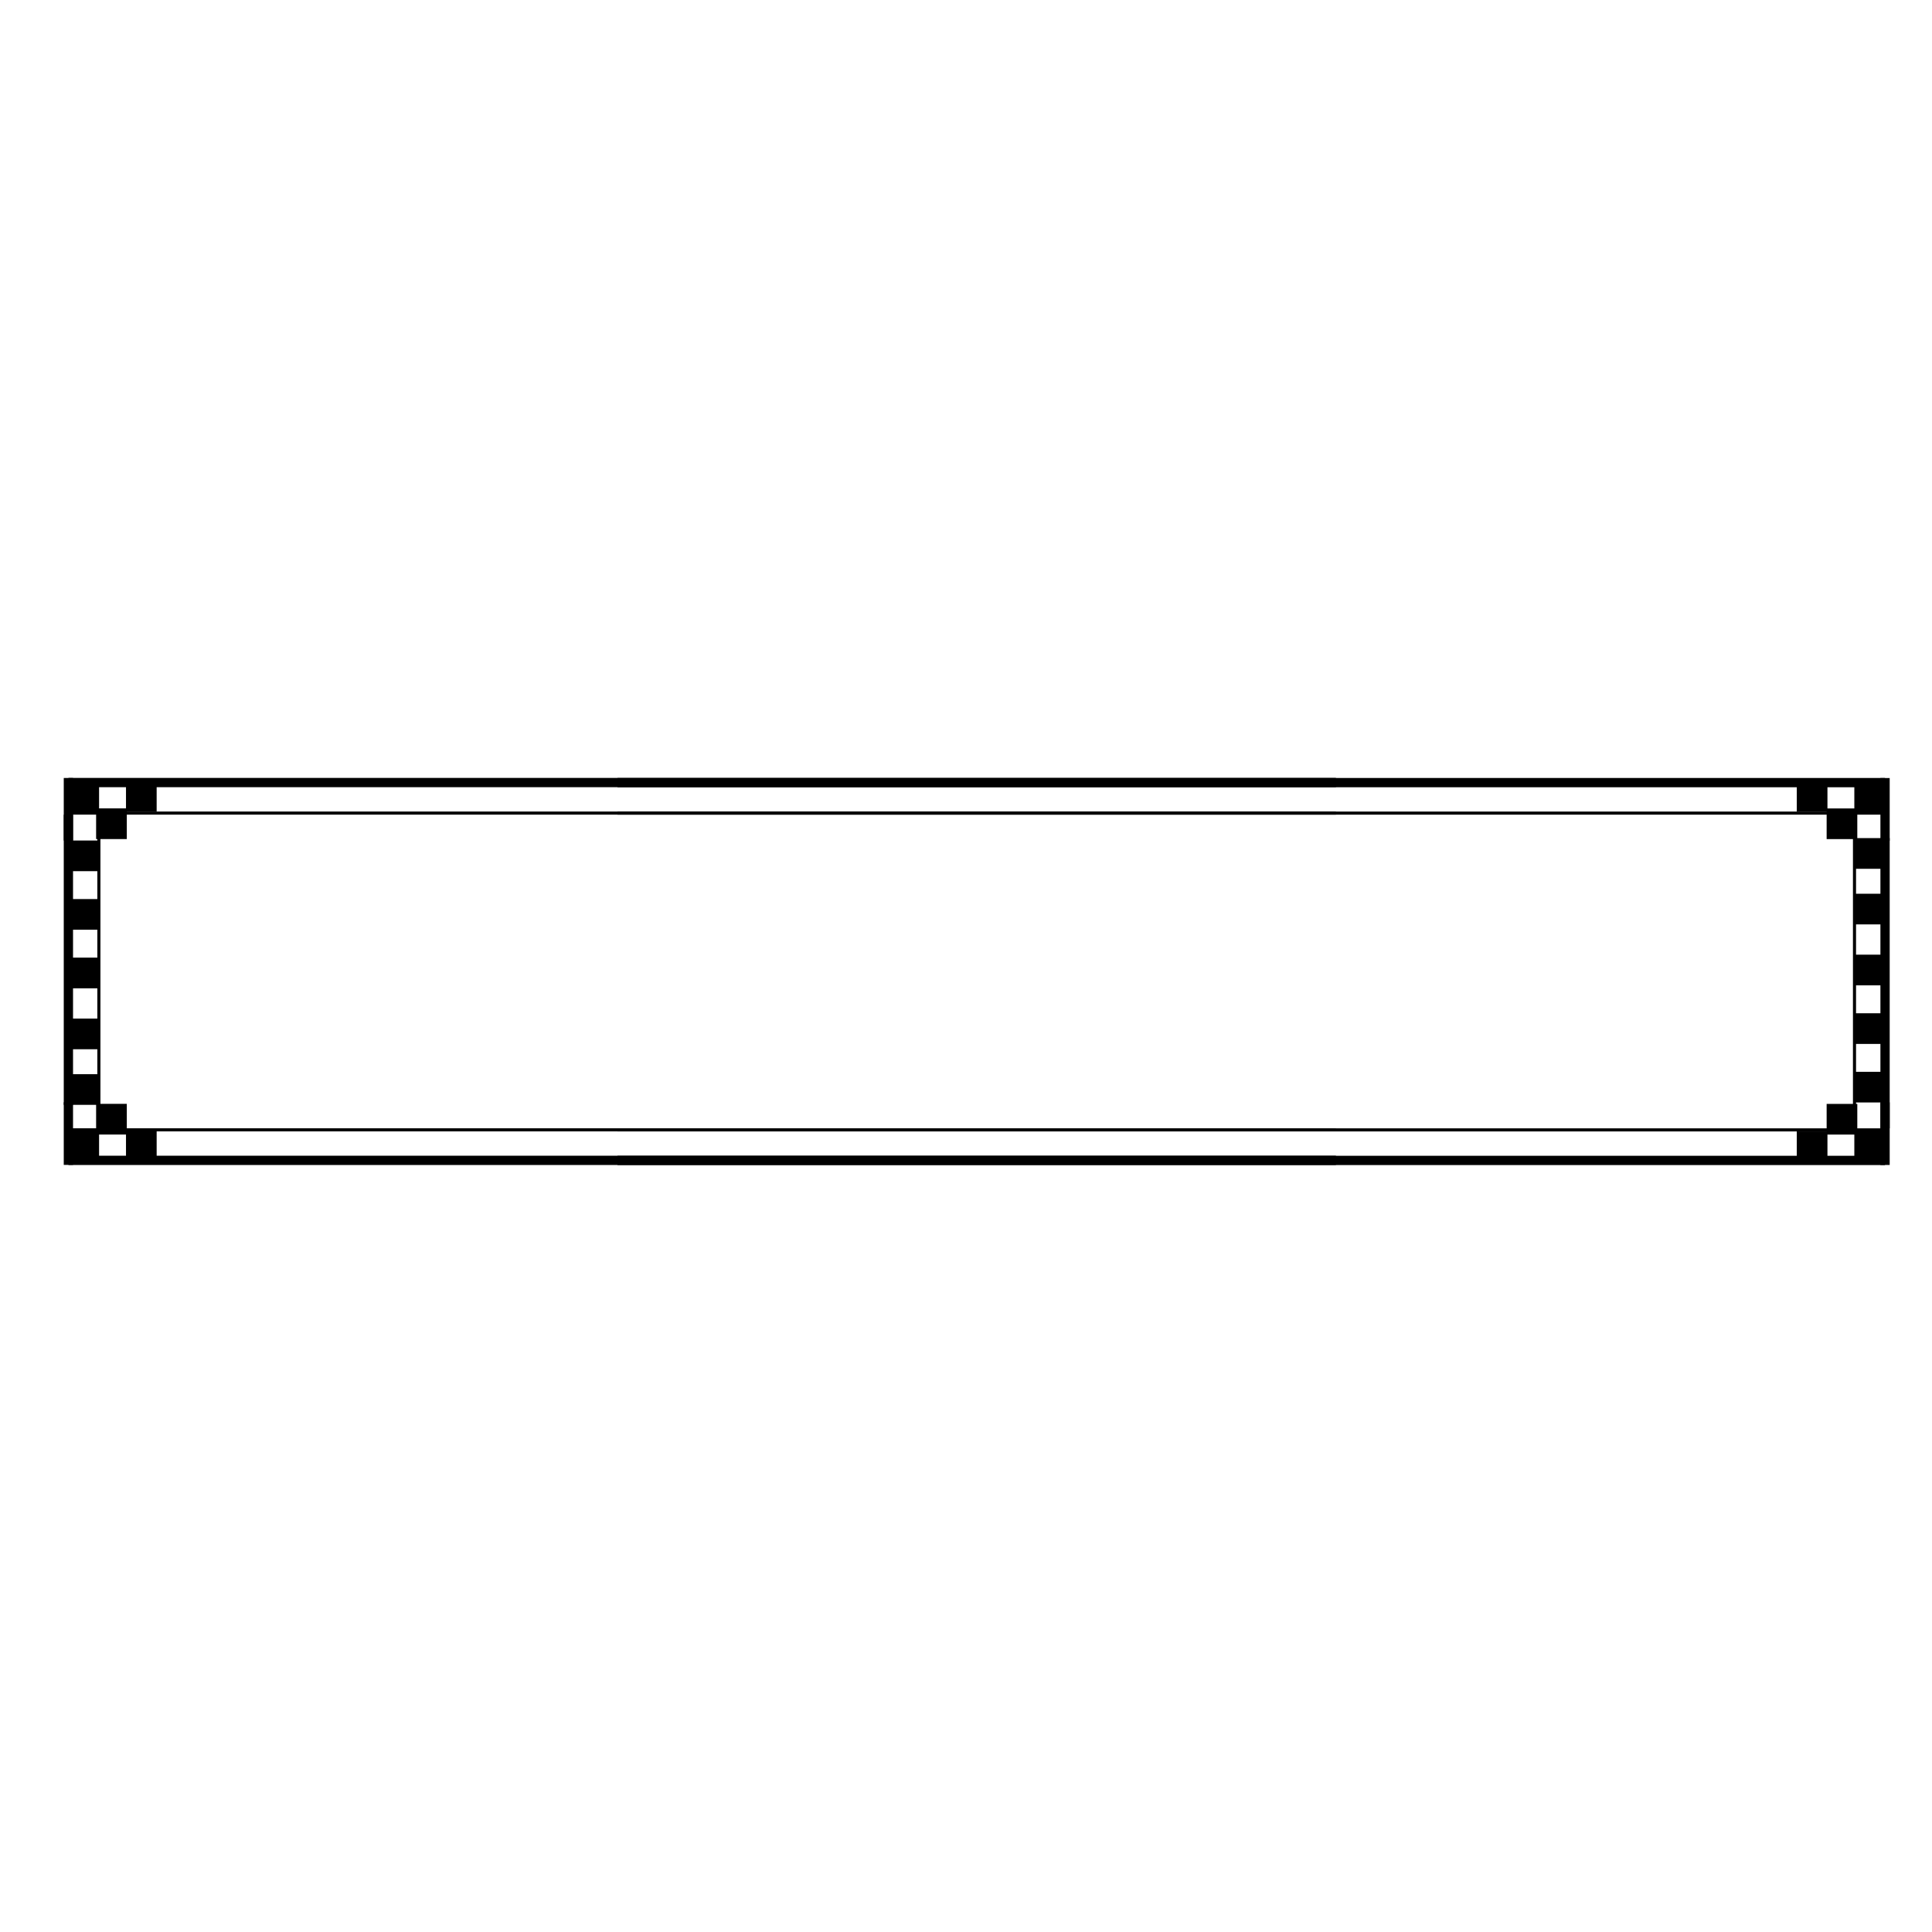 <?xml version="1.0" encoding="UTF-8"?> <!-- Generator: Adobe Illustrator 16.0.0, SVG Export Plug-In . SVG Version: 6.00 Build 0) --> <svg xmlns="http://www.w3.org/2000/svg" xmlns:xlink="http://www.w3.org/1999/xlink" id="レイヤー_1" x="0px" y="0px" width="60px" height="60px" viewBox="0 0 60 60" xml:space="preserve"> <rect y="0.17" fill="none" width="60" height="60"></rect> <g> <g> <g> <rect x="2.124" y="33.36" width="0.953" height="0.952"></rect> <rect x="2.13" y="31.633" width="0.953" height="0.952"></rect> <rect x="2.13" y="29.74" width="0.953" height="0.953"></rect> <rect x="2.124" y="27.921" width="0.953" height="0.952"></rect> </g> <rect x="2.124" y="26.103" width="0.953" height="0.952"></rect> <line fill="none" stroke="#000000" stroke-width="0.288" stroke-miterlimit="10" x1="2.124" y1="34.313" x2="2.124" y2="25.301"></line> <line fill="none" stroke="#000000" stroke-width="0.096" stroke-miterlimit="10" x1="3.071" y1="34.313" x2="3.071" y2="25.301"></line> <rect x="2.124" y="35.105" width="0.953" height="0.953"></rect> <rect x="2.985" y="34.281" width="0.953" height="0.953"></rect> <rect x="3.913" y="35.135" width="0.952" height="0.953"></rect> <g> <line fill="none" stroke="#000000" stroke-width="0.288" stroke-miterlimit="10" x1="41.488" y1="36.036" x2="2.125" y2="36.036"></line> <line fill="none" stroke="#000000" stroke-width="0.096" stroke-miterlimit="10" x1="41.488" y1="35.088" x2="2.125" y2="35.088"></line> </g> <g> <line fill="none" stroke="#000000" stroke-width="0.288" stroke-miterlimit="10" x1="2.124" y1="36.177" x2="2.124" y2="34.232"></line> </g> <rect x="2.124" y="24.281" width="0.953" height="0.953"></rect> <rect x="2.985" y="25.105" width="0.953" height="0.953"></rect> <rect x="3.913" y="24.251" width="0.952" height="0.952"></rect> <g> <line fill="none" stroke="#000000" stroke-width="0.288" stroke-miterlimit="10" x1="41.488" y1="24.303" x2="2.125" y2="24.303"></line> <line fill="none" stroke="#000000" stroke-width="0.096" stroke-miterlimit="10" x1="41.488" y1="25.251" x2="2.125" y2="25.251"></line> </g> <g> <line fill="none" stroke="#000000" stroke-width="0.288" stroke-miterlimit="10" x1="2.124" y1="24.161" x2="2.124" y2="26.105"></line> </g> </g> <g> <g> <rect x="57.588" y="26.028" width="0.953" height="0.953"></rect> <rect x="57.583" y="27.756" width="0.953" height="0.952"></rect> <rect x="57.583" y="29.648" width="0.953" height="0.953"></rect> <rect x="57.588" y="31.468" width="0.953" height="0.952"></rect> </g> <rect x="57.588" y="33.286" width="0.953" height="0.952"></rect> <line fill="none" stroke="#000000" stroke-width="0.288" stroke-miterlimit="10" x1="58.542" y1="26.028" x2="58.542" y2="35.04"></line> <line fill="none" stroke="#000000" stroke-width="0.096" stroke-miterlimit="10" x1="57.593" y1="26.028" x2="57.593" y2="35.04"></line> <rect x="57.588" y="24.283" width="0.953" height="0.953"></rect> <rect x="56.728" y="25.107" width="0.952" height="0.952"></rect> <rect x="55.8" y="24.252" width="0.953" height="0.953"></rect> <g> <line fill="none" stroke="#000000" stroke-width="0.288" stroke-miterlimit="10" x1="19.177" y1="24.305" x2="58.541" y2="24.305"></line> <line fill="none" stroke="#000000" stroke-width="0.096" stroke-miterlimit="10" x1="19.177" y1="25.252" x2="58.541" y2="25.252"></line> </g> <g> <line fill="none" stroke="#000000" stroke-width="0.288" stroke-miterlimit="10" x1="58.542" y1="24.163" x2="58.542" y2="26.108"></line> </g> <rect x="57.588" y="35.107" width="0.953" height="0.953"></rect> <rect x="56.728" y="34.283" width="0.952" height="0.952"></rect> <rect x="55.8" y="35.137" width="0.953" height="0.953"></rect> <g> <line fill="none" stroke="#000000" stroke-width="0.288" stroke-miterlimit="10" x1="19.177" y1="36.038" x2="58.541" y2="36.038"></line> <line fill="none" stroke="#000000" stroke-width="0.096" stroke-miterlimit="10" x1="19.177" y1="35.09" x2="58.541" y2="35.089"></line> </g> <g> <line fill="none" stroke="#000000" stroke-width="0.288" stroke-miterlimit="10" x1="58.542" y1="36.179" x2="58.542" y2="34.235"></line> </g> </g> </g> </svg> 